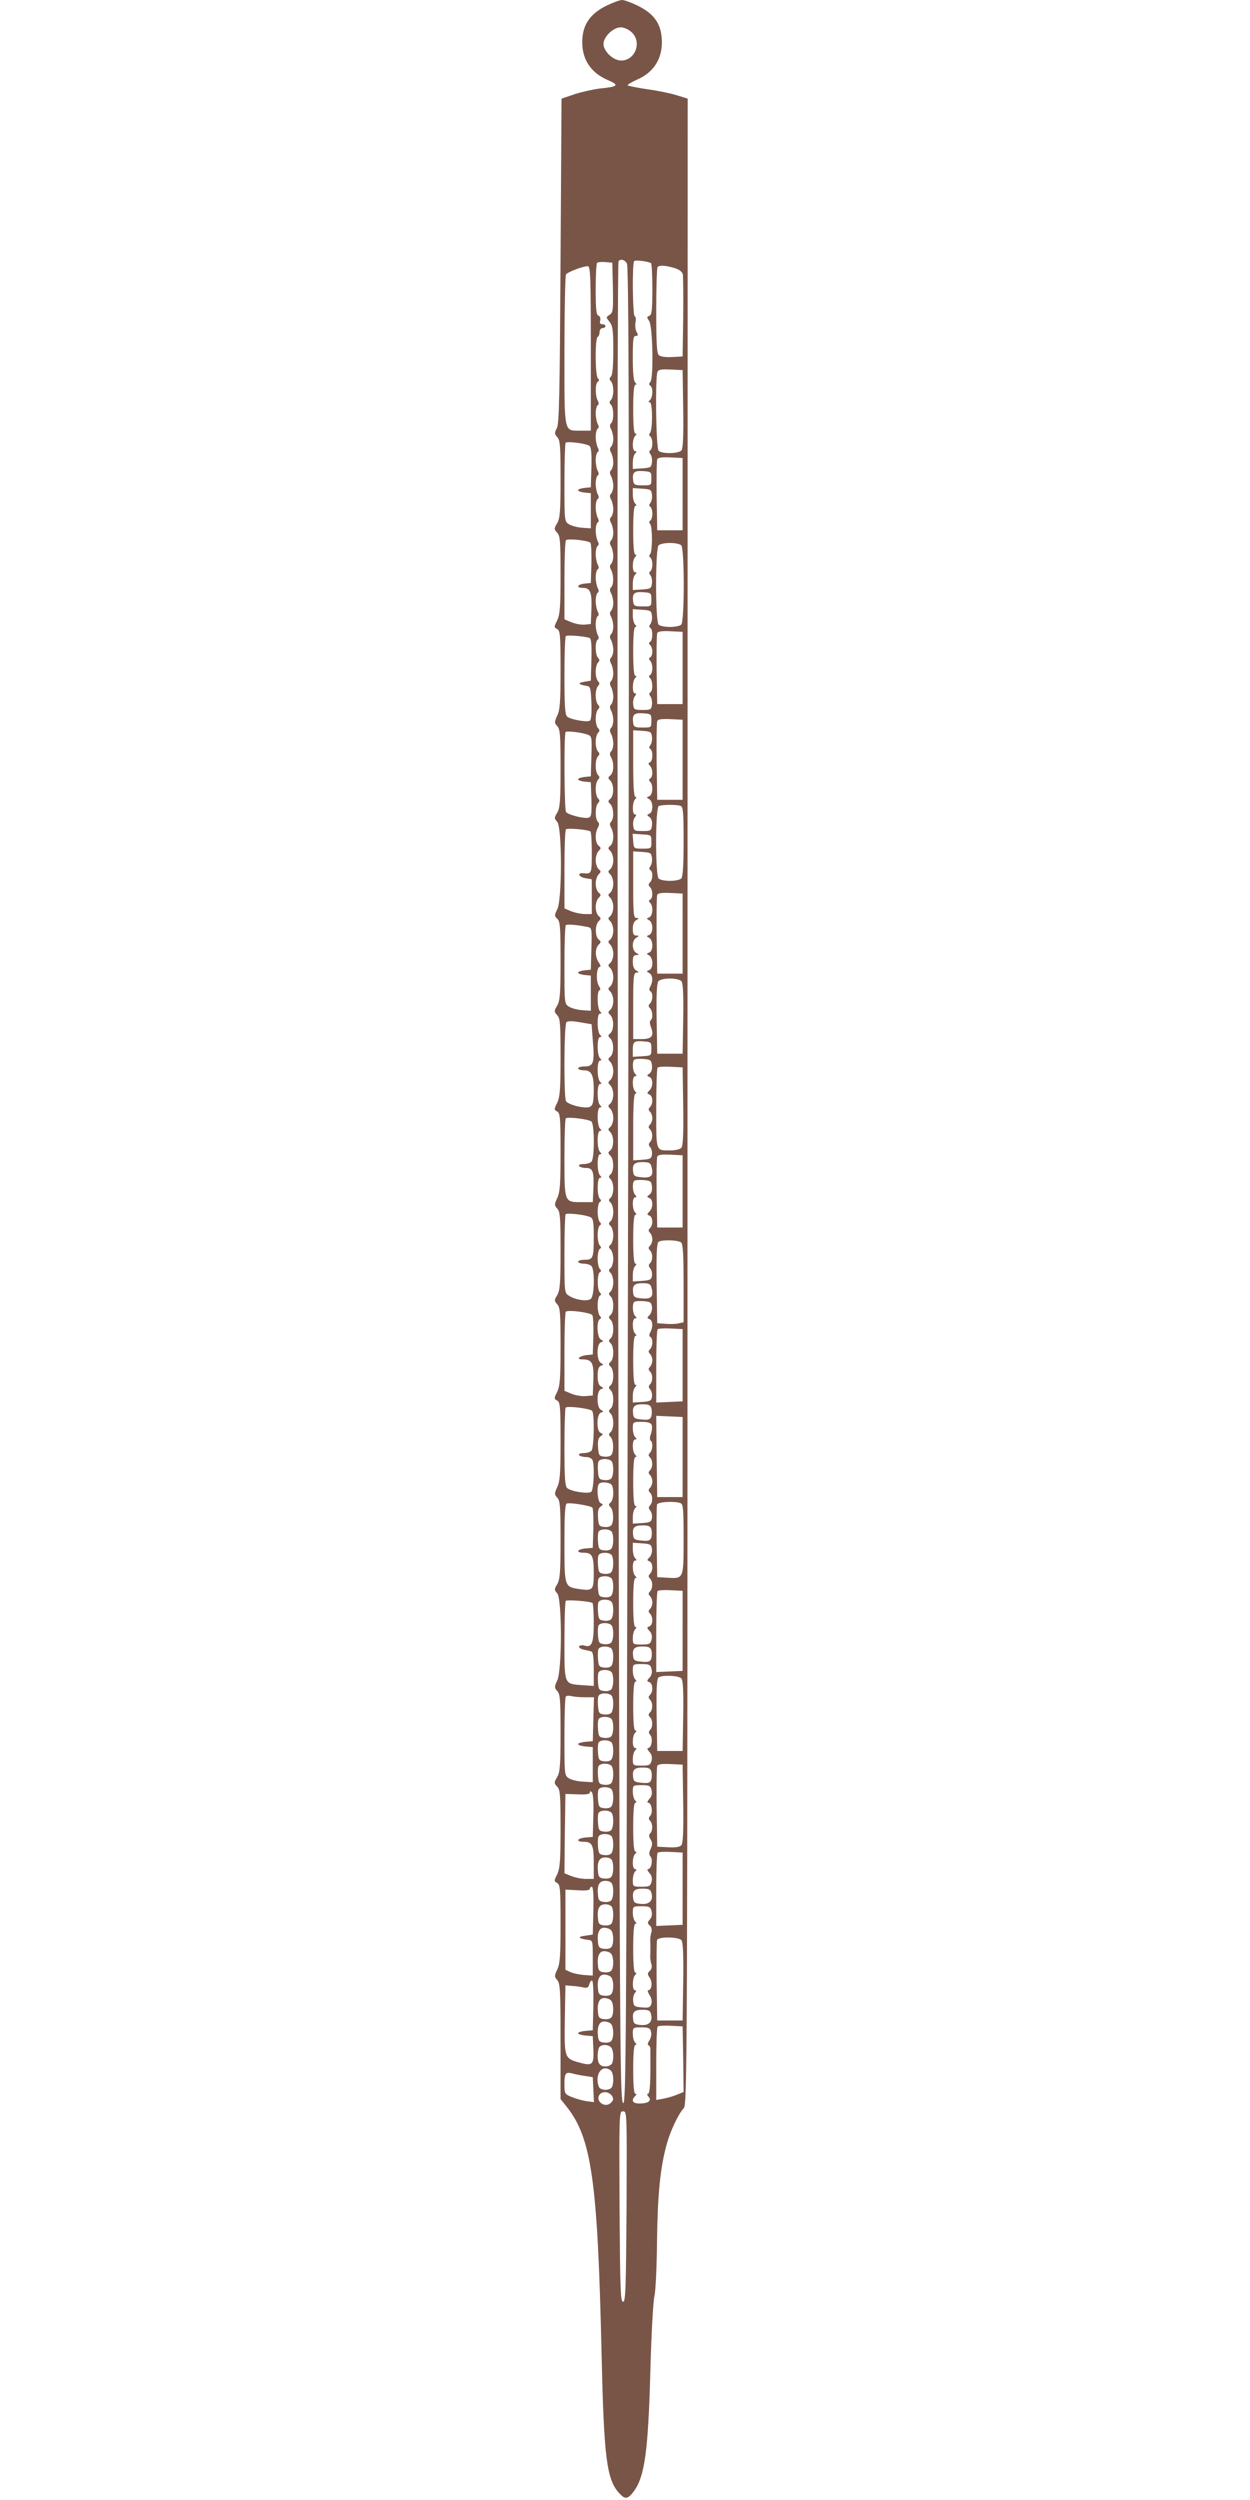 <?xml version="1.0" standalone="no"?>
<!DOCTYPE svg PUBLIC "-//W3C//DTD SVG 20010904//EN"
 "http://www.w3.org/TR/2001/REC-SVG-20010904/DTD/svg10.dtd">
<svg version="1.0" xmlns="http://www.w3.org/2000/svg"
 width="640pt" height="1280pt" viewBox="0 0 640 1280"
 preserveAspectRatio="xMidYMid meet">
<g transform="translate(0,1280) scale(0.1,-0.1)"
fill="#795548" stroke="none">
<path d="M3103 12770 c-77 -39 -115 -90 -121 -164 -8 -101 37 -176 130 -216
61 -26 53 -34 -39 -43 -34 -4 -93 -17 -130 -29 l-68 -23 -5 -830 c-4 -687 -7
-835 -19 -857 -13 -25 -12 -30 2 -46 15 -16 17 -46 17 -214 0 -168 -3 -201
-17 -226 -17 -29 -17 -31 0 -50 15 -16 17 -43 17 -215 0 -165 -3 -202 -17
-233 -17 -34 -17 -36 0 -45 15 -9 17 -31 17 -209 0 -166 -3 -205 -17 -234 -15
-33 -15 -37 0 -54 15 -16 17 -45 17 -216 0 -168 -3 -202 -17 -227 -16 -26 -16
-29 0 -47 25 -27 25 -394 1 -446 -16 -32 -16 -36 0 -51 14 -14 16 -44 16 -215
0 -170 -3 -203 -17 -228 -17 -29 -17 -31 0 -50 15 -16 17 -43 17 -215 0 -165
-3 -202 -17 -233 -17 -34 -17 -36 0 -45 15 -9 17 -31 17 -209 0 -166 -3 -205
-17 -234 -15 -33 -15 -37 0 -54 15 -16 17 -45 17 -216 0 -168 -3 -202 -17
-227 -16 -26 -16 -29 0 -47 15 -16 17 -45 17 -215 0 -165 -3 -202 -17 -233
-17 -34 -17 -36 0 -45 15 -9 17 -31 17 -209 0 -166 -3 -205 -17 -234 -15 -33
-15 -37 0 -54 15 -16 17 -45 17 -216 0 -168 -3 -202 -17 -227 -16 -26 -16 -29
0 -47 25 -28 25 -394 0 -446 -15 -33 -15 -37 0 -54 15 -16 17 -45 17 -214 0
-168 -3 -201 -17 -226 -17 -29 -17 -31 0 -50 15 -16 17 -43 17 -215 0 -165 -3
-202 -17 -233 -17 -34 -17 -36 0 -45 15 -9 17 -31 17 -209 0 -166 -3 -205 -17
-234 -15 -33 -15 -37 0 -54 15 -16 17 -52 17 -314 l0 -295 31 -39 c128 -161
159 -379 179 -1264 12 -537 26 -647 92 -717 29 -31 42 -29 72 10 57 75 75 207
86 622 5 182 14 353 21 380 6 28 12 154 13 285 3 238 17 378 52 500 19 65 58
147 84 175 19 20 20 126 20 5155 l1 5135 -55 17 c-31 10 -99 24 -152 31 -52 8
-97 17 -100 20 -3 3 17 15 45 28 92 39 137 115 129 215 -6 76 -42 124 -119
163 -34 17 -72 31 -84 31 -12 0 -49 -14 -82 -30z m131 -135 c54 -50 19 -145
-54 -145 -40 0 -90 47 -90 85 0 37 50 85 88 85 17 0 40 -10 56 -25z m-24
-1184 c12 -23 13 -1511 3 -6174 -6 -2956 -8 -3248 -22 -3245 -15 3 -17 227
-22 2428 -9 3543 -10 6996 -2 7003 12 13 32 7 43 -12z m123 2 c4 -2 7 -63 7
-134 0 -107 -3 -131 -15 -136 -14 -5 -14 -8 -1 -27 18 -28 23 -291 6 -311 -8
-9 -8 -15 0 -20 14 -9 13 -58 -2 -73 -9 -9 -9 -12 -1 -12 15 0 15 -139 1 -157
-6 -7 -5 -14 2 -18 5 -3 10 -19 10 -35 0 -16 -5 -32 -10 -35 -8 -5 -7 -11 0
-20 6 -8 10 -26 8 -42 -3 -26 -7 -28 -50 -31 l-48 -3 0 33 c0 19 5 39 12 46 9
9 9 12 0 12 -7 0 -12 14 -12 33 0 18 5 38 12 45 8 8 8 12 1 12 -7 0 -11 41
-11 125 0 84 4 125 11 125 7 0 7 4 -1 12 -8 8 -12 50 -12 125 0 95 2 113 15
113 13 0 14 4 4 21 -6 12 -8 34 -5 50 3 16 1 29 -4 29 -11 0 -14 273 -3 283 6
7 69 -1 86 -10z m-195 -125 c2 -117 1 -128 -17 -140 -19 -12 -19 -12 0 -36 16
-21 19 -41 19 -146 0 -82 -4 -126 -12 -134 -9 -9 -9 -15 0 -24 7 -7 12 -28 12
-48 0 -20 -5 -41 -12 -48 -9 -9 -9 -15 0 -24 15 -15 16 -80 1 -95 -8 -8 -8
-17 0 -31 6 -11 11 -34 11 -49 0 -16 -5 -34 -11 -40 -8 -8 -8 -17 0 -31 6 -11
11 -34 11 -49 0 -16 -5 -34 -11 -40 -8 -8 -8 -17 0 -31 6 -11 11 -34 11 -49 0
-16 -5 -34 -11 -40 -8 -8 -8 -17 0 -31 6 -11 11 -34 11 -49 0 -16 -5 -34 -11
-40 -8 -8 -8 -17 0 -31 6 -11 11 -34 11 -49 0 -16 -5 -34 -11 -40 -8 -8 -8
-17 0 -31 6 -11 11 -34 11 -49 0 -16 -5 -34 -11 -40 -8 -8 -8 -17 0 -31 14
-27 14 -75 0 -89 -8 -8 -8 -17 0 -31 6 -11 11 -34 11 -49 0 -16 -5 -34 -11
-40 -8 -8 -8 -17 0 -31 6 -11 11 -34 11 -49 0 -16 -5 -34 -11 -40 -8 -8 -8
-17 0 -31 6 -11 11 -34 11 -49 0 -16 -5 -34 -11 -40 -8 -8 -8 -17 0 -31 6 -11
11 -34 11 -49 0 -16 -5 -34 -11 -40 -8 -8 -8 -17 0 -31 6 -11 11 -34 11 -49 0
-16 -5 -34 -11 -40 -8 -8 -8 -17 0 -31 6 -11 11 -34 11 -49 0 -16 -5 -34 -11
-40 -8 -8 -8 -17 0 -31 6 -11 11 -34 11 -49 0 -16 -5 -34 -11 -40 -8 -8 -8
-17 0 -31 16 -29 14 -77 -4 -92 -13 -11 -13 -14 0 -27 19 -19 19 -77 0 -93
-13 -11 -13 -14 0 -27 17 -17 20 -74 4 -90 -8 -8 -8 -17 0 -31 16 -29 14 -77
-4 -92 -13 -11 -13 -14 0 -27 8 -8 15 -29 15 -47 0 -19 -7 -39 -15 -46 -13
-11 -13 -14 0 -27 8 -8 15 -29 15 -47 0 -19 -7 -39 -15 -46 -13 -11 -13 -14 0
-27 8 -8 15 -29 15 -47 0 -19 -7 -39 -15 -46 -13 -11 -13 -14 0 -27 8 -8 15
-29 15 -47 0 -19 -7 -39 -15 -46 -13 -11 -13 -14 0 -27 8 -8 15 -29 15 -47 0
-19 -7 -39 -15 -46 -13 -11 -13 -14 0 -27 8 -8 15 -29 15 -47 0 -19 -7 -39
-15 -46 -13 -11 -13 -14 0 -27 8 -8 15 -29 15 -47 0 -19 -7 -39 -15 -46 -13
-11 -13 -14 0 -27 19 -19 19 -77 0 -93 -13 -11 -13 -14 0 -27 19 -19 19 -77 0
-93 -13 -11 -13 -14 0 -27 8 -8 15 -29 15 -47 0 -19 -7 -39 -15 -46 -13 -11
-13 -14 0 -27 8 -8 15 -29 15 -47 0 -19 -7 -39 -15 -46 -13 -11 -13 -14 0 -27
8 -8 15 -29 15 -47 0 -19 -7 -39 -15 -46 -13 -11 -13 -14 0 -27 19 -19 19 -77
0 -93 -13 -11 -13 -14 0 -27 19 -18 19 -78 2 -95 -12 -10 -12 -15 0 -26 7 -7
13 -29 13 -47 0 -19 -6 -40 -13 -47 -12 -10 -12 -15 0 -26 7 -7 13 -29 13 -47
0 -19 -6 -40 -13 -47 -12 -10 -12 -15 0 -26 7 -7 13 -29 13 -47 0 -19 -6 -40
-13 -47 -12 -10 -12 -15 0 -26 7 -7 13 -29 13 -47 0 -19 -6 -40 -13 -47 -12
-10 -12 -15 0 -26 7 -7 13 -29 13 -47 0 -19 -6 -40 -13 -47 -12 -10 -12 -15 0
-26 17 -17 17 -78 0 -94 -12 -10 -12 -15 0 -26 17 -17 17 -78 0 -94 -12 -10
-12 -15 0 -26 17 -17 17 -78 0 -94 -12 -10 -12 -15 0 -26 17 -17 17 -78 0 -94
-12 -10 -12 -15 0 -26 17 -17 17 -78 0 -94 -12 -10 -12 -15 0 -26 17 -17 17
-78 0 -94 -12 -10 -12 -15 0 -26 14 -15 17 -70 4 -90 -5 -8 -21 -12 -37 -10
-27 3 -29 7 -32 48 -2 32 1 48 13 56 14 10 14 12 0 18 -22 8 -21 94 1 103 15
5 15 7 0 15 -22 13 -22 96 0 105 15 5 15 7 0 15 -11 6 -16 23 -16 54 0 32 5
46 16 51 15 5 15 7 0 15 -22 13 -22 96 0 105 15 5 15 7 0 15 -19 10 -23 93 -5
104 8 4 8 9 0 17 -6 6 -11 30 -11 53 0 24 5 46 11 50 8 4 8 9 0 17 -14 14 -14
94 0 103 8 4 8 9 0 17 -6 6 -11 30 -11 53 0 24 5 46 11 50 8 4 8 9 0 17 -6 6
-11 30 -11 53 0 24 5 46 11 50 8 4 8 9 0 17 -6 6 -11 30 -11 53 0 24 5 46 11
50 8 4 8 9 0 17 -15 15 -14 107 1 107 9 0 9 3 0 12 -16 16 -16 108 0 108 9 0
9 3 0 12 -16 16 -16 108 0 108 9 0 9 3 0 12 -16 16 -16 108 0 108 9 0 9 3 0
12 -16 16 -16 108 0 108 9 0 9 3 0 12 -16 16 -16 108 0 108 9 0 9 3 0 12 -16
16 -16 108 0 108 9 0 9 3 0 12 -7 7 -12 34 -12 60 0 31 4 48 12 48 9 0 9 3 0
12 -15 15 -16 108 -2 108 6 0 4 10 -4 23 -16 24 -12 97 6 97 5 0 2 10 -6 22
-20 28 -20 72 -1 91 13 13 13 16 0 27 -19 16 -19 74 0 93 13 13 13 16 0 27 -8
7 -15 27 -15 46 0 18 7 39 15 47 13 13 13 16 0 27 -8 7 -15 27 -15 46 0 18 7
39 15 47 13 13 13 16 0 27 -8 7 -15 27 -15 46 0 18 7 39 15 47 13 13 13 16 0
27 -18 15 -20 63 -4 92 8 14 8 23 0 31 -15 15 -14 80 1 95 9 9 9 15 0 24 -7 7
-12 28 -12 48 0 20 5 41 12 48 9 9 9 15 0 24 -16 16 -16 80 0 96 9 9 9 15 0
24 -7 7 -12 28 -12 48 0 20 5 41 12 48 9 9 9 15 0 24 -7 7 -12 28 -12 48 0 20
5 41 12 48 9 9 9 15 0 24 -7 7 -12 28 -12 48 0 20 5 41 12 48 9 9 9 15 0 24
-7 7 -12 28 -12 48 0 20 5 41 12 48 9 9 9 15 0 24 -15 15 -16 84 -2 93 7 4 7
12 0 25 -5 10 -10 34 -10 54 0 19 5 38 10 41 7 4 7 12 0 25 -5 10 -10 34 -10
54 0 19 5 38 10 41 7 4 7 12 0 25 -5 10 -10 34 -10 54 0 19 5 38 10 41 7 4 7
12 0 25 -5 10 -10 34 -10 54 0 19 5 38 10 41 7 4 7 12 0 25 -5 10 -10 34 -10
54 0 19 5 38 10 41 7 4 7 12 0 25 -5 10 -10 34 -10 54 0 19 5 38 10 41 7 4 7
12 0 25 -5 10 -10 34 -10 54 0 19 5 38 10 41 7 4 7 12 0 25 -5 10 -10 34 -10
54 0 19 5 38 10 41 7 4 7 12 0 25 -5 10 -10 34 -10 54 0 19 5 38 10 41 7 4 7
12 0 25 -5 10 -10 34 -10 54 0 19 5 38 10 41 7 4 7 12 0 25 -13 25 -13 87 1
96 8 4 8 9 0 17 -14 14 -15 204 -1 212 6 3 10 15 10 26 0 10 7 19 15 19 8 0
15 5 15 10 0 6 -7 10 -16 10 -11 0 -15 6 -11 19 3 12 -1 22 -9 25 -11 4 -14
33 -14 134 0 71 3 132 7 136 4 4 23 6 43 4 l35 -3 3 -127z m-113 -313 l0 -420
-51 0 c-89 1 -84 -24 -84 409 0 209 4 386 8 391 9 13 93 44 112 42 13 -2 15
-56 15 -422z m427 413 c25 -7 40 -19 44 -32 2 -12 3 -111 2 -221 l-3 -200 -53
-3 c-31 -2 -60 2 -68 9 -11 9 -14 53 -14 229 0 119 3 220 7 223 10 10 41 8 85
-5z m46 -722 c2 -138 -1 -203 -9 -212 -14 -17 -100 -19 -117 -2 -13 13 -18
371 -6 403 5 13 19 15 68 13 l61 -3 3 -199z m-480 -189 c9 -7 12 -38 10 -111
l-3 -101 -32 -3 c-18 -2 -33 -7 -33 -12 0 -5 15 -10 33 -12 l32 -3 0 -90 0
-90 -45 3 c-25 2 -55 10 -67 18 -23 14 -23 18 -23 213 0 109 3 200 6 204 9 9
107 -4 122 -16z m477 -247 l0 -185 -65 0 -65 0 -3 175 c-1 96 0 180 3 188 3 9
22 12 67 10 l63 -3 0 -185z m-160 80 c0 -35 0 -35 -45 -35 -39 0 -45 3 -48 23
-6 43 4 53 50 50 42 -3 43 -4 43 -38z m3 -83 c2 -16 -2 -34 -8 -42 -7 -9 -8
-15 0 -20 5 -3 10 -19 10 -35 0 -16 -5 -32 -10 -35 -7 -4 -8 -11 -1 -18 12
-15 12 -139 0 -154 -7 -7 -6 -14 1 -18 5 -3 10 -19 10 -35 0 -16 -5 -32 -10
-35 -8 -5 -7 -11 0 -20 6 -8 10 -26 8 -42 -3 -26 -7 -28 -50 -31 l-48 -3 0 33
c0 19 5 39 12 46 9 9 9 12 0 12 -16 0 -16 62 0 78 8 8 8 12 1 12 -7 0 -11 41
-11 125 0 84 4 125 11 125 7 0 7 4 -1 12 -7 7 -12 27 -12 46 l0 33 48 -3 c43
-3 47 -5 50 -31z m-315 -246 c4 -4 6 -52 5 -107 l-3 -99 -32 -3 c-38 -4 -45
-22 -9 -22 38 0 47 -21 44 -107 l-3 -78 -31 -3 c-18 -2 -48 4 -68 12 l-36 15
0 199 c0 109 3 202 8 206 9 10 113 -1 125 -13z m465 -13 c17 -17 17 -389 0
-406 -7 -7 -33 -12 -58 -12 -25 0 -51 5 -58 12 -17 17 -17 389 0 406 7 7 33
12 58 12 25 0 51 -5 58 -12z m-153 -278 c0 -35 0 -35 -45 -35 -39 0 -45 3 -48
23 -6 43 4 53 50 50 42 -3 43 -4 43 -38z m3 -83 c2 -16 -2 -34 -8 -42 -7 -9
-8 -15 0 -20 13 -8 13 -62 -1 -71 -8 -4 -8 -9 0 -17 6 -6 11 -21 11 -33 0 -13
-5 -26 -11 -30 -8 -4 -8 -9 0 -17 6 -6 11 -23 11 -38 0 -15 -5 -31 -11 -35 -8
-4 -8 -9 0 -17 14 -14 14 -64 1 -72 -8 -5 -7 -11 0 -20 6 -8 10 -26 8 -42 -3
-26 -6 -28 -48 -28 -42 0 -45 2 -48 28 -2 16 2 35 9 43 8 10 8 14 0 14 -15 0
-14 63 1 78 8 8 8 12 1 12 -7 0 -11 41 -11 125 0 84 4 125 11 125 7 0 7 4 -1
12 -7 7 -12 27 -12 46 l0 33 48 -3 c43 -3 47 -5 50 -31z m157 -267 l0 -185
-65 0 -65 0 -3 175 c-1 96 0 180 3 188 3 9 22 12 67 10 l63 -3 0 -185z m-477
154 c9 -3 12 -30 10 -111 l-3 -108 -35 -6 c-35 -6 -29 -14 15 -21 18 -3 20
-12 23 -87 2 -54 -1 -87 -8 -91 -15 -9 -99 6 -116 21 -11 9 -14 55 -14 209 0
108 3 200 7 203 6 7 92 0 121 -9z m317 -424 c0 -35 0 -35 -45 -35 -39 0 -45 3
-48 23 -6 43 4 53 50 50 42 -3 43 -4 43 -38z m160 -200 l0 -205 -65 0 -65 0
-3 195 c-1 107 0 200 3 208 3 9 22 12 67 10 l63 -3 0 -205z m-487 129 c22 -8
23 -12 20 -111 l-3 -103 -32 -3 c-18 -2 -33 -7 -33 -12 0 -5 15 -10 33 -12
l32 -3 3 -88 c2 -72 0 -88 -13 -93 -20 -8 -108 14 -117 29 -9 14 -11 401 -2
409 7 7 81 -2 112 -13z m330 -12 c2 -16 -2 -34 -8 -42 -7 -9 -8 -15 0 -20 14
-9 13 -62 -2 -68 -10 -4 -10 -7 0 -18 15 -16 16 -55 1 -65 -8 -4 -8 -9 0 -17
17 -17 13 -67 -5 -74 -15 -5 -15 -7 0 -15 21 -12 21 -67 1 -74 -14 -6 -14 -8
1 -18 10 -8 14 -23 12 -41 -3 -28 -6 -30 -48 -30 -42 0 -45 2 -48 28 -2 16 2
35 9 43 8 10 8 14 0 14 -15 0 -14 63 1 78 8 8 8 12 1 12 -7 0 -11 54 -11 171
l0 170 47 -3 c42 -3 46 -5 49 -31z m146 -353 c14 -5 16 -31 16 -183 0 -124 -4
-181 -12 -189 -7 -7 -33 -12 -58 -12 -25 0 -51 5 -58 12 -17 17 -17 364 1 371
18 8 93 8 111 1z m-461 -131 c4 -2 7 -51 7 -109 0 -107 -1 -109 -42 -105 -33
4 -28 -18 7 -25 l35 -6 0 -89 0 -89 -35 0 c-20 0 -51 7 -70 14 l-35 15 0 199
c0 109 3 202 8 206 7 7 109 -1 125 -11z m312 -53 c0 -35 0 -35 -45 -35 -45 0
-45 0 -48 38 l-3 38 48 -3 c48 -3 48 -3 48 -38z m3 -83 c2 -16 -2 -34 -8 -42
-7 -9 -8 -15 0 -20 14 -8 13 -48 -2 -63 -9 -9 -9 -15 0 -24 15 -15 16 -55 1
-64 -8 -4 -8 -9 0 -17 17 -17 13 -67 -5 -74 -15 -5 -15 -7 0 -15 21 -12 21
-67 0 -75 -15 -5 -15 -7 0 -15 21 -12 21 -67 0 -75 -15 -5 -15 -7 0 -15 9 -5
16 -22 16 -39 0 -18 -6 -32 -16 -36 -15 -5 -15 -7 0 -15 18 -10 21 -40 6 -68
-7 -13 -7 -21 0 -25 14 -9 13 -48 -2 -63 -9 -9 -9 -15 0 -24 14 -14 16 -54 3
-62 -5 -4 -5 -18 2 -35 17 -45 4 -61 -47 -61 l-44 0 0 170 c0 151 2 170 17
170 14 1 14 2 -1 11 -12 6 -18 22 -18 44 0 27 4 35 18 35 16 1 16 1 0 11 -11
6 -18 22 -18 39 0 17 7 33 18 39 16 10 16 10 0 11 -14 0 -18 8 -18 35 0 22 6
38 18 44 15 9 15 10 1 11 -15 0 -17 19 -17 171 l0 170 47 -3 c42 -3 46 -5 49
-31z m157 -387 l0 -205 -65 0 -65 0 -3 195 c-1 107 0 200 3 208 3 9 22 12 67
10 l63 -3 0 -205z m-487 34 c22 -4 23 -7 20 -112 l-3 -107 -32 -3 c-18 -2 -33
-7 -33 -12 0 -5 15 -10 33 -12 l32 -3 0 -90 0 -90 -45 3 c-25 2 -55 10 -67 18
-23 14 -23 18 -23 213 0 109 3 201 7 204 6 6 57 2 111 -9z m481 -278 c8 -9 11
-69 9 -192 l-3 -179 -65 0 -65 0 -3 179 c-2 123 1 183 9 192 7 8 31 14 59 14
28 0 52 -6 59 -14z m-454 -302 c10 -114 4 -134 -40 -134 -19 0 -35 -4 -35 -10
0 -5 13 -10 30 -10 38 0 50 -23 50 -99 0 -77 -6 -91 -39 -91 -38 0 -93 17
-103 32 -12 19 -10 392 2 404 7 7 30 7 69 0 l60 -10 6 -82z m300 -44 c0 -35 0
-35 -47 -38 l-48 -3 0 34 c0 44 6 49 55 45 39 -3 40 -4 40 -38z m3 -85 c2 -18
-2 -33 -12 -41 -15 -10 -15 -12 -1 -18 19 -7 20 -50 0 -69 -13 -13 -13 -16 0
-21 18 -7 20 -47 3 -64 -9 -9 -9 -15 0 -24 7 -7 12 -21 12 -33 0 -12 -5 -26
-12 -33 -9 -9 -9 -15 0 -24 15 -15 15 -51 0 -66 -8 -8 -8 -15 1 -26 7 -8 11
-25 9 -38 -3 -20 -10 -23 -49 -26 l-47 -3 0 170 c0 117 4 171 11 171 7 0 7 4
-1 12 -16 16 -16 78 0 78 9 0 9 3 0 12 -13 13 -16 60 -5 72 4 4 25 6 48 4 36
-3 40 -6 43 -33z m160 -209 c2 -138 -1 -203 -9 -212 -6 -8 -30 -14 -54 -14
-79 0 -75 -12 -75 214 0 112 3 206 7 210 4 4 34 6 68 4 l60 -3 3 -199z m-470
-78 c16 -14 17 -189 0 -206 -7 -7 -25 -12 -41 -12 -16 0 -26 -4 -22 -10 3 -5
19 -10 35 -10 36 0 42 -18 38 -110 l-3 -65 -56 0 c-90 0 -89 -3 -89 225 0 108
3 200 7 204 10 9 115 -4 131 -16z m467 -358 l0 -185 -65 0 -65 0 -3 175 c-1
96 0 180 3 188 3 9 22 12 67 10 l63 -3 0 -185z m-159 125 c11 -43 -1 -57 -48
-53 -36 3 -44 7 -46 26 -6 40 5 52 47 52 35 0 42 -4 47 -25z m2 -100 c2 -18
-2 -33 -12 -41 -15 -10 -15 -12 -1 -18 19 -7 20 -50 0 -69 -13 -13 -13 -16 0
-21 18 -7 20 -47 3 -64 -9 -9 -9 -15 0 -24 7 -7 12 -21 12 -33 0 -12 -5 -26
-12 -33 -9 -9 -9 -15 0 -24 15 -15 15 -51 0 -66 -8 -8 -8 -15 1 -26 7 -8 11
-25 9 -38 -3 -20 -10 -23 -50 -26 l-48 -3 0 33 c0 19 5 39 12 46 8 8 8 12 1
12 -7 0 -11 41 -11 125 0 84 4 125 11 125 7 0 7 4 -1 12 -16 16 -16 78 0 78 9
0 9 3 0 12 -13 13 -16 60 -5 72 4 4 25 6 48 4 36 -3 40 -6 43 -33z m-315 -157
c14 -7 17 -23 17 -98 0 -111 -3 -120 -46 -120 -19 0 -34 -4 -34 -10 0 -5 13
-10 28 -10 15 0 33 -5 40 -12 18 -18 16 -152 -3 -168 -17 -15 -79 -6 -112 16
-23 14 -23 18 -23 213 0 109 3 200 6 204 8 8 104 -3 127 -15z m465 -130 c9 -9
12 -69 12 -210 l0 -198 -23 -5 c-13 -4 -43 -5 -68 -3 l-44 3 -3 204 c-2 157 1
206 10 213 20 12 103 9 116 -4z m-152 -233 c11 -43 -1 -57 -48 -53 -36 3 -44
7 -46 26 -6 40 5 52 47 52 35 0 42 -4 47 -25z m2 -96 c2 -15 -4 -33 -12 -42
-14 -13 -14 -16 -1 -21 17 -6 20 -39 5 -66 -7 -13 -7 -21 0 -25 14 -9 13 -48
-2 -63 -9 -9 -9 -15 0 -24 7 -7 12 -21 12 -33 0 -12 -5 -26 -12 -33 -9 -9 -9
-15 0 -24 15 -15 15 -51 0 -66 -8 -8 -8 -15 1 -26 7 -8 11 -25 9 -38 -3 -20
-10 -23 -50 -26 l-48 -3 0 33 c0 19 5 39 12 46 8 8 8 12 1 12 -7 0 -11 41 -11
125 0 84 4 125 11 125 7 0 7 4 -1 12 -16 16 -16 78 0 78 9 0 9 3 0 12 -13 13
-16 60 -5 72 4 4 25 6 48 4 35 -3 40 -6 43 -29z m-305 -43 c4 -6 6 -54 5 -106
l-3 -95 -30 -3 c-39 -4 -58 -22 -24 -22 51 0 60 -18 57 -105 l-3 -80 -37 -3
c-20 -2 -52 4 -72 12 l-36 15 0 199 c0 109 3 202 7 206 11 11 127 -4 136 -18z
m462 -256 l0 -185 -67 -3 -68 -3 0 184 c0 101 3 187 7 191 4 4 34 6 68 4 l60
-3 0 -185z m-160 -220 c3 -11 3 -29 0 -41 -6 -17 -14 -20 -48 -17 -35 3 -43 7
-45 26 -6 40 5 52 47 52 31 0 41 -4 46 -20z m-303 -14 c13 -19 9 -191 -4 -204
-7 -7 -25 -12 -41 -12 -16 0 -26 -4 -22 -10 3 -5 19 -10 35 -10 16 0 30 -7 34
-16 11 -30 6 -151 -7 -162 -14 -12 -102 1 -123 19 -11 9 -14 55 -14 209 0 108
3 200 6 203 10 10 128 -5 136 -17z m463 -236 l0 -205 -65 0 -65 0 -3 208 -2
208 67 -3 68 -3 0 -205z m-158 164 c3 -10 1 -30 -4 -45 -7 -17 -7 -31 -2 -35
13 -8 11 -48 -3 -62 -9 -9 -9 -15 0 -24 15 -15 15 -51 0 -66 -9 -9 -9 -15 0
-24 7 -7 12 -21 12 -33 0 -12 -5 -26 -12 -33 -9 -9 -9 -15 0 -24 15 -15 15
-51 0 -66 -8 -8 -8 -15 1 -26 7 -8 11 -25 9 -38 -3 -20 -10 -23 -50 -26 l-48
-3 0 33 c0 19 5 39 12 46 8 8 8 12 1 12 -7 0 -11 41 -11 125 0 84 4 125 11
125 7 0 7 4 -1 12 -16 16 -16 78 0 78 9 0 9 3 0 12 -7 7 -12 27 -12 45 0 32 1
33 45 33 33 0 47 -5 52 -16z m-203 -190 c9 -22 7 -67 -3 -82 -5 -8 -21 -12
-37 -10 -26 3 -29 7 -32 42 -2 21 -1 44 2 52 7 19 62 18 70 -2z m0 -120 c10
-27 7 -73 -7 -86 -12 -10 -12 -15 0 -26 14 -15 17 -70 4 -90 -5 -8 -21 -12
-37 -10 -27 3 -29 7 -32 48 -2 32 1 48 13 56 14 10 14 12 0 18 -15 6 -22 85
-8 99 13 13 61 7 67 -9z m-101 -113 c4 -4 6 -52 5 -107 l-3 -99 -37 -3 c-44
-4 -52 -22 -10 -22 44 0 52 -16 52 -102 0 -90 -4 -94 -75 -84 -75 12 -75 11
-75 236 0 145 3 199 12 202 16 6 121 -11 131 -21z m451 23 c14 -5 16 -31 16
-184 0 -204 1 -203 -82 -198 l-53 3 -3 180 c-1 98 0 185 2 192 6 14 90 18 120
7z m-149 -134 c3 -11 3 -29 0 -41 -6 -17 -14 -20 -48 -17 -35 3 -43 7 -45 26
-6 40 5 52 47 52 31 0 41 -4 46 -20z m-201 -16 c9 -22 7 -67 -3 -82 -5 -8 -21
-12 -37 -10 -26 3 -29 7 -32 42 -2 21 -1 44 2 52 7 19 62 18 70 -2z m204 -85
c2 -15 -4 -33 -12 -42 -14 -13 -14 -16 -1 -21 18 -7 20 -47 3 -64 -9 -9 -9
-15 0 -24 15 -15 15 -51 0 -66 -9 -9 -9 -15 0 -24 7 -7 12 -21 12 -33 0 -12
-5 -26 -12 -33 -9 -9 -9 -15 0 -24 17 -17 15 -58 -3 -65 -14 -5 -14 -8 1 -24
11 -12 14 -27 10 -44 -6 -22 -12 -25 -51 -25 -44 0 -45 1 -45 33 0 18 5 38 12
45 8 8 8 12 1 12 -7 0 -11 41 -11 125 0 84 4 125 11 125 7 0 7 4 -1 12 -16 16
-16 78 0 78 9 0 9 3 0 12 -7 7 -12 27 -12 46 l0 33 48 -3 c42 -3 47 -6 50 -29z
m-204 -35 c9 -22 7 -67 -3 -82 -5 -8 -21 -12 -37 -10 -26 3 -29 7 -32 42 -2
21 -1 44 2 52 7 19 62 18 70 -2z m0 -120 c9 -22 7 -67 -3 -82 -5 -8 -21 -12
-37 -10 -26 3 -29 7 -32 42 -2 21 -1 44 2 52 7 19 62 18 70 -2z m361 -264 l0
-205 -67 -3 -68 -3 0 204 c0 112 3 207 7 211 4 4 34 6 68 4 l60 -3 0 -205z
m-462 143 c4 -2 7 -48 7 -102 0 -105 -10 -129 -49 -116 -10 3 -22 1 -26 -4 -3
-6 7 -13 22 -17 15 -3 34 -7 41 -10 8 -2 12 -29 12 -90 l0 -86 -59 4 c-94 7
-91 0 -91 228 0 108 3 200 7 204 7 6 121 -2 136 -11z m101 1 c9 -22 7 -67 -3
-82 -5 -8 -21 -12 -37 -10 -26 3 -29 7 -32 42 -2 21 -1 44 2 52 7 19 62 18 70
-2z m0 -120 c9 -22 7 -67 -3 -82 -5 -8 -21 -12 -37 -10 -26 3 -29 7 -32 42 -2
21 -1 44 2 52 7 19 62 18 70 -2z m0 -120 c9 -22 7 -67 -3 -82 -5 -8 -21 -12
-37 -10 -26 3 -29 7 -32 42 -2 21 -1 44 2 52 7 19 62 18 70 -2z m201 -4 c3
-11 3 -29 0 -41 -6 -17 -14 -20 -48 -17 -35 3 -43 7 -45 26 -6 40 5 52 47 52
31 0 41 -4 46 -20z m1 -95 c4 -17 1 -32 -10 -44 -15 -16 -15 -19 -1 -24 18 -7
20 -48 3 -65 -9 -9 -9 -15 0 -24 15 -15 15 -51 0 -66 -9 -9 -9 -15 0 -24 15
-15 15 -51 0 -66 -8 -8 -8 -15 2 -26 14 -18 6 -66 -12 -66 -6 0 -3 -9 7 -20
12 -13 15 -27 11 -45 -6 -22 -12 -25 -51 -25 -44 0 -45 1 -45 33 0 18 5 38 12
45 9 9 9 12 0 12 -16 0 -16 62 0 78 8 8 8 12 1 12 -7 0 -11 41 -11 125 0 84 4
125 11 125 7 0 7 4 -1 12 -7 7 -12 27 -12 45 0 32 1 33 45 33 39 0 45 -3 51
-25z m-202 -21 c9 -22 7 -67 -3 -82 -5 -8 -21 -12 -37 -10 -26 3 -29 7 -32 42
-2 21 -1 44 2 52 7 19 62 18 70 -2z m355 -28 c8 -9 11 -69 9 -192 l-3 -179
-65 0 -65 0 -3 184 c-2 141 1 186 10 193 22 13 105 9 117 -6z m-355 -92 c9
-22 7 -67 -3 -82 -5 -8 -21 -12 -37 -10 -26 3 -29 7 -32 42 -2 21 -1 44 2 52
7 19 62 18 70 -2z m-141 -4 l48 0 -3 -112 -3 -113 -37 -3 c-21 -2 -38 -7 -38
-12 0 -5 17 -10 38 -12 l37 -3 0 -90 0 -90 -49 3 c-28 1 -60 9 -73 17 -23 15
-23 18 -23 214 0 109 3 201 7 205 4 4 17 5 28 2 11 -3 42 -6 68 -6z m141 -116
c9 -22 7 -67 -3 -82 -5 -8 -21 -12 -37 -10 -26 3 -29 7 -32 42 -2 21 -1 44 2
52 7 19 62 18 70 -2z m0 -120 c9 -22 7 -67 -3 -82 -5 -8 -21 -12 -37 -10 -26
3 -29 7 -32 42 -2 21 -1 44 2 52 7 19 62 18 70 -2z m0 -120 c9 -22 7 -67 -3
-82 -5 -8 -21 -12 -37 -10 -26 3 -29 7 -32 42 -2 21 -1 44 2 52 7 19 62 18 70
-2z m364 -188 c2 -141 -1 -203 -9 -213 -9 -10 -29 -13 -68 -11 l-56 3 -3 200
c-1 110 0 205 3 213 3 9 22 12 67 10 l63 -3 3 -199z m-163 164 c3 -11 3 -29 0
-41 -6 -17 -14 -20 -48 -17 -35 3 -43 7 -45 26 -6 40 5 52 47 52 31 0 41 -4
46 -20z m1 -95 c4 -18 1 -32 -11 -45 -10 -11 -13 -20 -7 -20 18 0 26 -48 12
-66 -10 -11 -10 -18 -2 -26 15 -15 15 -51 1 -65 -8 -8 -7 -16 2 -31 10 -16 10
-26 1 -47 -10 -21 -10 -31 -1 -41 13 -16 4 -64 -13 -64 -6 0 -3 -9 7 -20 12
-13 15 -27 11 -45 -6 -22 -12 -25 -51 -25 -44 0 -45 1 -45 33 0 18 5 38 12 45
9 9 9 12 0 12 -16 0 -16 62 0 78 8 8 8 12 1 12 -7 0 -11 41 -11 125 0 84 4
125 11 125 7 0 7 4 -1 12 -7 7 -12 27 -12 45 0 32 1 33 45 33 39 0 45 -3 51
-25z m-202 -1 c9 -22 7 -67 -3 -82 -5 -8 -21 -12 -37 -10 -26 3 -29 7 -32 42
-2 21 -1 44 2 52 7 19 62 18 70 -2z m-96 -130 l-3 -109 -37 -3 c-44 -4 -52
-22 -10 -22 44 0 52 -16 52 -107 l0 -83 -40 0 c-22 0 -56 7 -76 15 l-34 14 2
203 3 203 63 -2 c42 -2 62 1 62 9 0 8 3 9 10 2 7 -7 10 -54 8 -120z m96 10 c9
-22 7 -67 -3 -82 -5 -8 -21 -12 -37 -10 -26 3 -29 7 -32 42 -2 21 -1 44 2 52
7 19 62 18 70 -2z m0 -120 c9 -22 7 -67 -3 -82 -5 -8 -21 -12 -37 -10 -26 3
-29 7 -32 42 -2 21 -1 44 2 52 7 19 62 18 70 -2z m361 -264 l0 -185 -67 -3
-68 -3 0 184 c0 101 3 187 7 191 4 4 34 6 68 4 l60 -3 0 -185z m-361 144 c9
-22 7 -67 -3 -82 -5 -8 -21 -12 -37 -10 -24 2 -30 8 -32 32 -6 52 5 76 37 76
17 0 31 -6 35 -16z m0 -120 c9 -22 7 -67 -3 -82 -5 -8 -21 -12 -37 -10 -24 2
-30 8 -32 32 -6 52 5 76 37 76 17 0 31 -6 35 -16z m-96 -136 l-3 -123 -40 -6
c-41 -5 -34 -15 15 -21 25 -3 25 -4 25 -93 l0 -90 -45 3 c-25 2 -56 9 -70 15
l-25 12 0 205 0 205 63 -3 c40 -3 62 0 62 7 0 6 5 11 10 11 7 0 10 -43 8 -122z
m298 87 c9 -37 -12 -57 -55 -53 -29 2 -37 8 -39 26 -6 40 5 52 47 52 35 0 42
-4 47 -25z m-202 -71 c9 -22 7 -67 -3 -82 -5 -8 -21 -12 -37 -10 -24 2 -30 8
-32 32 -6 52 5 76 37 76 17 0 31 -6 35 -16z m202 -19 c4 -17 1 -32 -9 -43 -13
-15 -13 -19 0 -31 9 -8 12 -21 8 -35 -4 -11 -6 -29 -6 -38 1 -10 1 -29 1 -43
0 -14 0 -33 -1 -42 0 -10 2 -28 6 -39 4 -14 1 -27 -8 -35 -13 -12 -13 -17 0
-36 15 -22 10 -63 -8 -63 -5 0 -2 -11 7 -25 9 -14 13 -32 9 -45 -6 -18 -13
-21 -48 -18 -38 3 -42 6 -45 31 -2 16 2 35 9 43 8 10 8 14 0 14 -15 0 -14 63
1 78 8 8 8 12 1 12 -7 0 -11 41 -11 125 0 84 4 125 11 125 7 0 7 4 -1 12 -7 7
-12 27 -12 45 0 32 1 33 45 33 39 0 45 -3 51 -25z m-208 -97 c14 -14 16 -67 3
-86 -5 -8 -21 -12 -37 -10 -24 2 -30 8 -32 32 -6 48 6 76 31 76 13 0 28 -5 35
-12z m361 -52 c8 -9 11 -74 9 -212 l-3 -199 -65 0 -65 0 -3 200 c-1 110 0 205
2 212 7 18 110 17 125 -1z m-361 -68 c14 -14 16 -67 3 -86 -5 -8 -21 -12 -37
-10 -24 2 -30 8 -32 32 -6 48 6 76 31 76 13 0 28 -5 35 -12z m0 -120 c14 -14
16 -67 3 -86 -5 -8 -21 -12 -37 -10 -24 2 -30 8 -32 32 -6 48 6 76 31 76 13 0
28 -5 35 -12z m-90 -145 l-3 -128 -37 -3 c-21 -2 -38 -7 -38 -12 0 -5 17 -10
38 -12 l37 -3 3 -68 c3 -79 -4 -86 -73 -67 -75 21 -76 24 -73 221 l3 174 35
-3 c19 -1 45 -5 58 -8 18 -4 25 0 29 16 3 11 9 20 14 20 6 0 8 -55 7 -127z
m90 25 c14 -14 16 -67 3 -86 -5 -8 -21 -12 -37 -10 -24 2 -30 8 -32 32 -6 48
6 76 31 76 13 0 28 -5 35 -12z m205 -70 c10 -38 -10 -60 -51 -56 -30 2 -38 7
-40 26 -6 40 5 52 47 52 31 0 40 -4 44 -22z m-205 -50 c14 -14 16 -67 3 -86
-5 -8 -21 -12 -37 -10 -24 2 -30 8 -32 32 -6 48 6 76 31 76 13 0 28 -5 35 -12z
m370 -181 l2 -168 -32 -13 c-18 -8 -50 -17 -70 -21 l-38 -7 0 184 c0 102 3
188 7 192 4 4 34 6 68 4 l60 -3 3 -168z m-165 141 c4 -13 0 -32 -8 -45 -9 -13
-11 -23 -4 -25 5 -2 10 -12 9 -23 0 -11 0 -66 0 -122 -1 -67 -5 -103 -12 -103
-6 0 -6 -6 3 -16 17 -20 -2 -34 -48 -34 -34 0 -43 16 -21 38 8 8 8 12 1 12 -7
0 -11 41 -11 125 0 84 4 125 11 125 7 0 7 4 -1 12 -7 7 -12 27 -12 45 0 32 1
33 44 33 37 0 45 -4 49 -22z m-205 -80 c13 -13 16 -56 6 -82 -4 -9 -18 -16
-34 -16 -29 0 -40 15 -40 55 0 13 3 30 6 39 7 19 45 21 62 4z m0 -120 c13 -13
16 -56 6 -82 -8 -21 -60 -21 -68 0 -17 45 0 94 34 94 9 0 21 -5 28 -12z m-133
-27 l40 -6 3 -64 3 -64 -38 5 c-21 3 -55 13 -75 21 -37 15 -38 18 -38 65 0 57
6 65 40 56 14 -4 43 -10 65 -13z m139 -103 c8 -14 7 -21 -6 -34 -30 -31 -84
10 -57 43 16 18 49 13 63 -9z m74 -565 c-3 -426 -5 -488 -18 -488 -13 0 -15
62 -18 488 -2 483 -2 487 18 487 20 0 20 -4 18 -487z"/>
</g>
</svg>
